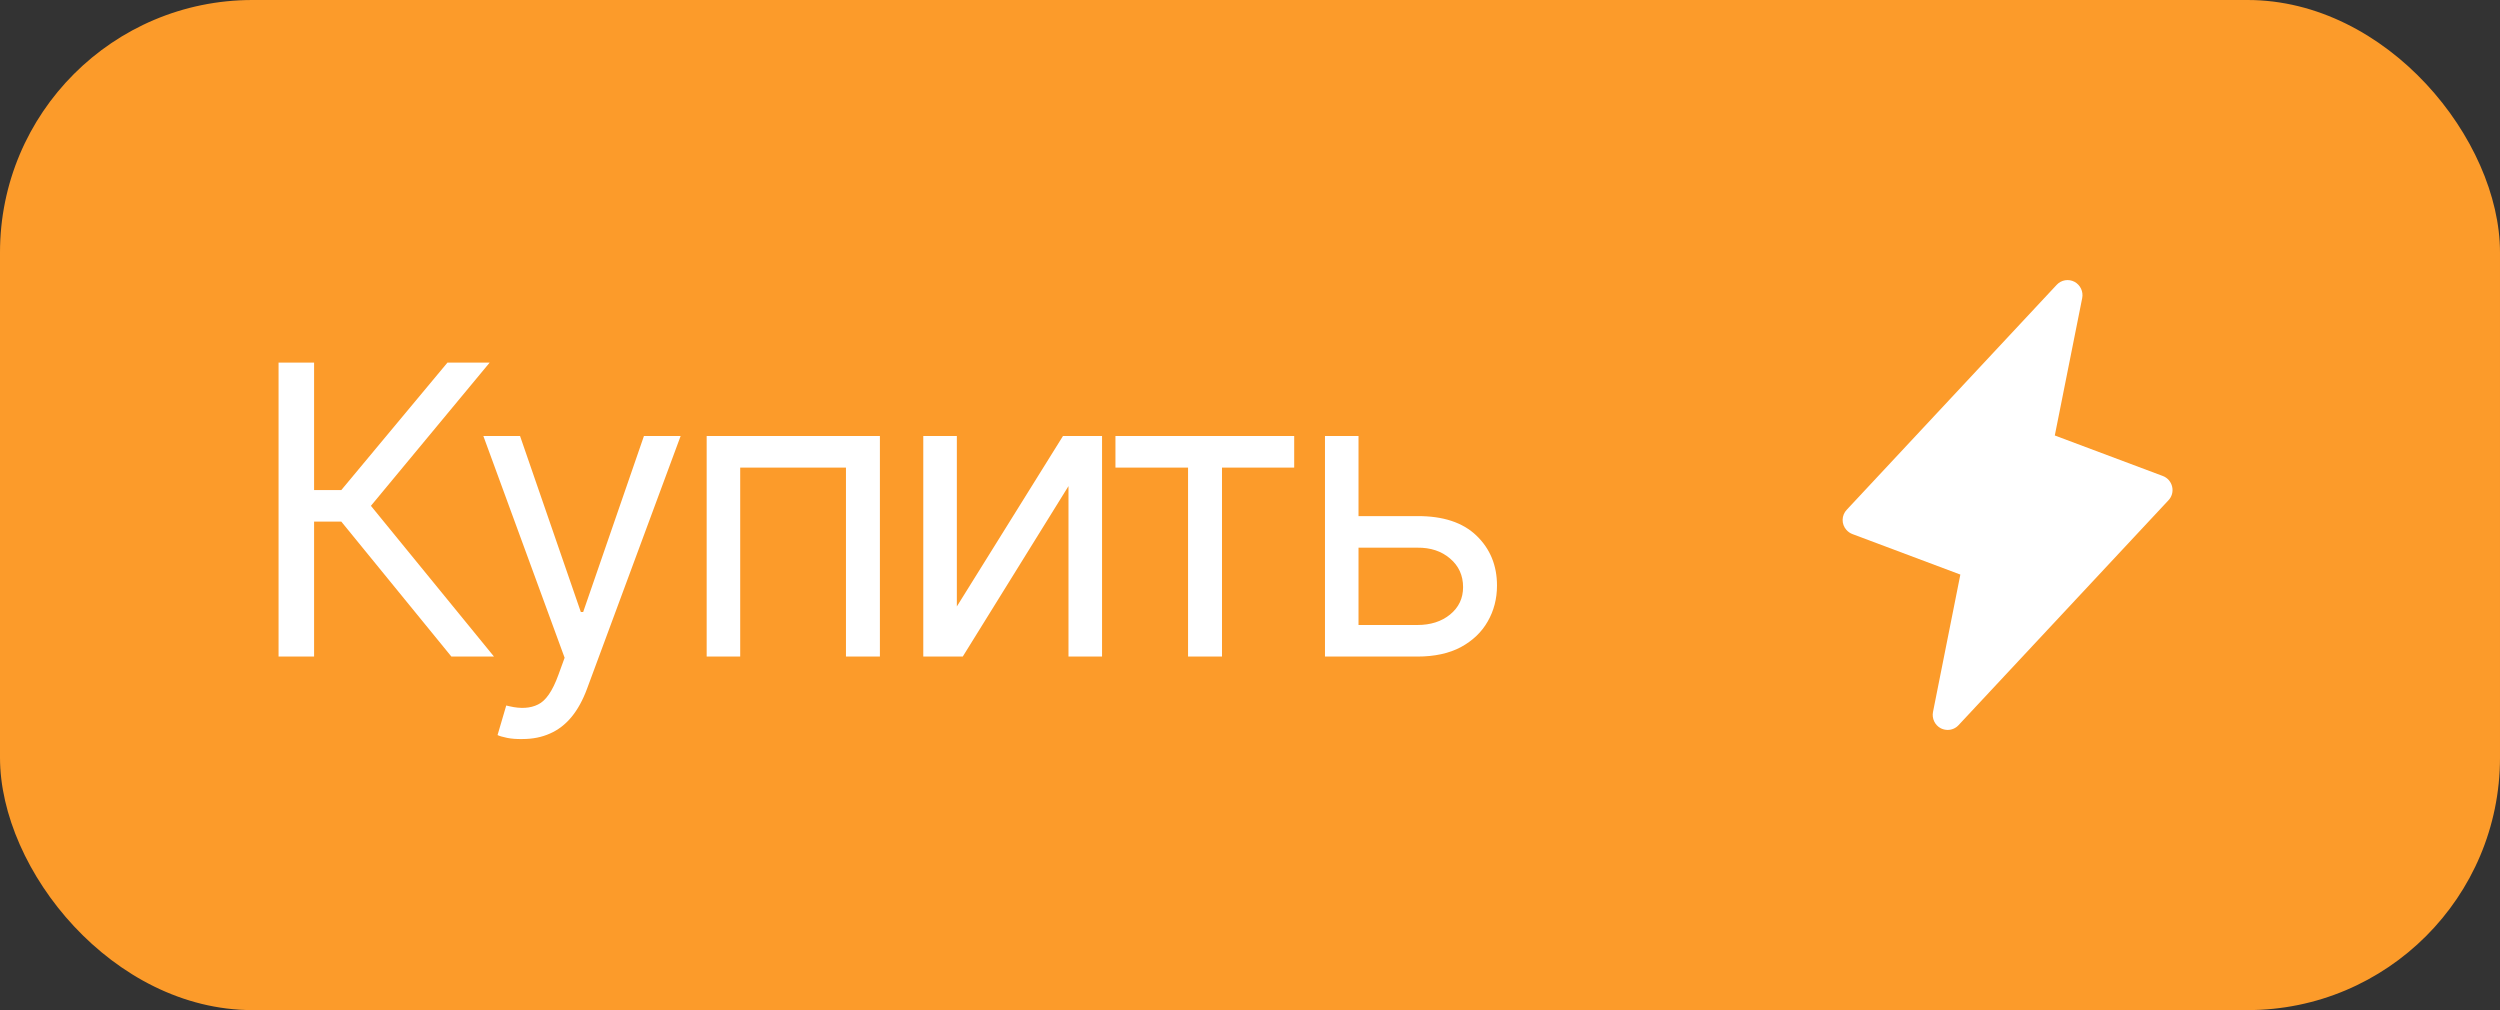 <?xml version="1.0" encoding="UTF-8"?> <svg xmlns="http://www.w3.org/2000/svg" width="99" height="40" viewBox="0 0 99 40" fill="none"><rect x="0" y="0" width="99" height="40" fill="#333333" stroke="none"/><rect width="99" height="40" rx="10" fill="#FC9B2A"></rect><path d="M17.875 26L13.516 20.656H12.438V26H11.031V14.359H12.438V19.406H13.516L17.719 14.359H19.391L14.688 20.031L19.562 26H17.875ZM20.688 29.266C20.458 29.271 20.255 29.255 20.078 29.219C19.901 29.182 19.776 29.146 19.703 29.109L20.047 27.938L20.18 27.969C20.628 28.073 21.003 28.049 21.305 27.898C21.612 27.753 21.88 27.365 22.109 26.734L22.359 26.047L19.141 17.266H20.594L23 24.234H23.094L25.5 17.266H26.953L23.25 27.266C23.083 27.719 22.878 28.094 22.633 28.391C22.388 28.688 22.104 28.906 21.781 29.047C21.458 29.193 21.094 29.266 20.688 29.266ZM27.984 26V17.266H34.844V26H33.5V18.516H29.312V26H27.984ZM37.891 24.016L42.094 17.266H43.641V26H42.312V19.25L38.125 26H36.562V17.266H37.891V24.016ZM44.172 18.516V17.266H51.25V18.516H48.391V26H47.047V18.516H44.172ZM53.625 20.438H56.125C57.146 20.432 57.927 20.69 58.469 21.211C59.01 21.732 59.281 22.391 59.281 23.188C59.281 23.708 59.159 24.182 58.914 24.609C58.675 25.031 58.32 25.37 57.852 25.625C57.383 25.875 56.807 26 56.125 26H52.469V17.266H53.797V24.75H56.125C56.651 24.75 57.083 24.612 57.422 24.336C57.766 24.055 57.938 23.693 57.938 23.25C57.938 22.787 57.766 22.409 57.422 22.117C57.083 21.826 56.651 21.682 56.125 21.688H53.625V20.438Z" fill="white"></path><path d="M86.017 19.272C85.995 19.176 85.949 19.087 85.885 19.013C85.82 18.939 85.737 18.882 85.645 18.848L81.37 17.245L82.455 11.805C82.48 11.679 82.464 11.548 82.409 11.432C82.354 11.316 82.263 11.22 82.15 11.159C82.036 11.099 81.905 11.078 81.778 11.099C81.65 11.12 81.534 11.184 81.446 11.278L73.133 20.184C73.03 20.291 72.971 20.433 72.968 20.581C72.965 20.729 73.018 20.873 73.117 20.983C73.182 21.057 73.263 21.114 73.355 21.149L77.63 22.753L76.547 28.193C76.522 28.319 76.538 28.449 76.593 28.566C76.647 28.681 76.738 28.777 76.851 28.838C76.936 28.881 77.03 28.904 77.126 28.905C77.206 28.905 77.286 28.889 77.36 28.857C77.434 28.825 77.501 28.778 77.556 28.719L85.869 19.813C85.937 19.742 85.986 19.656 86.012 19.561C86.038 19.467 86.039 19.367 86.017 19.272Z" fill="white"></path></svg> 